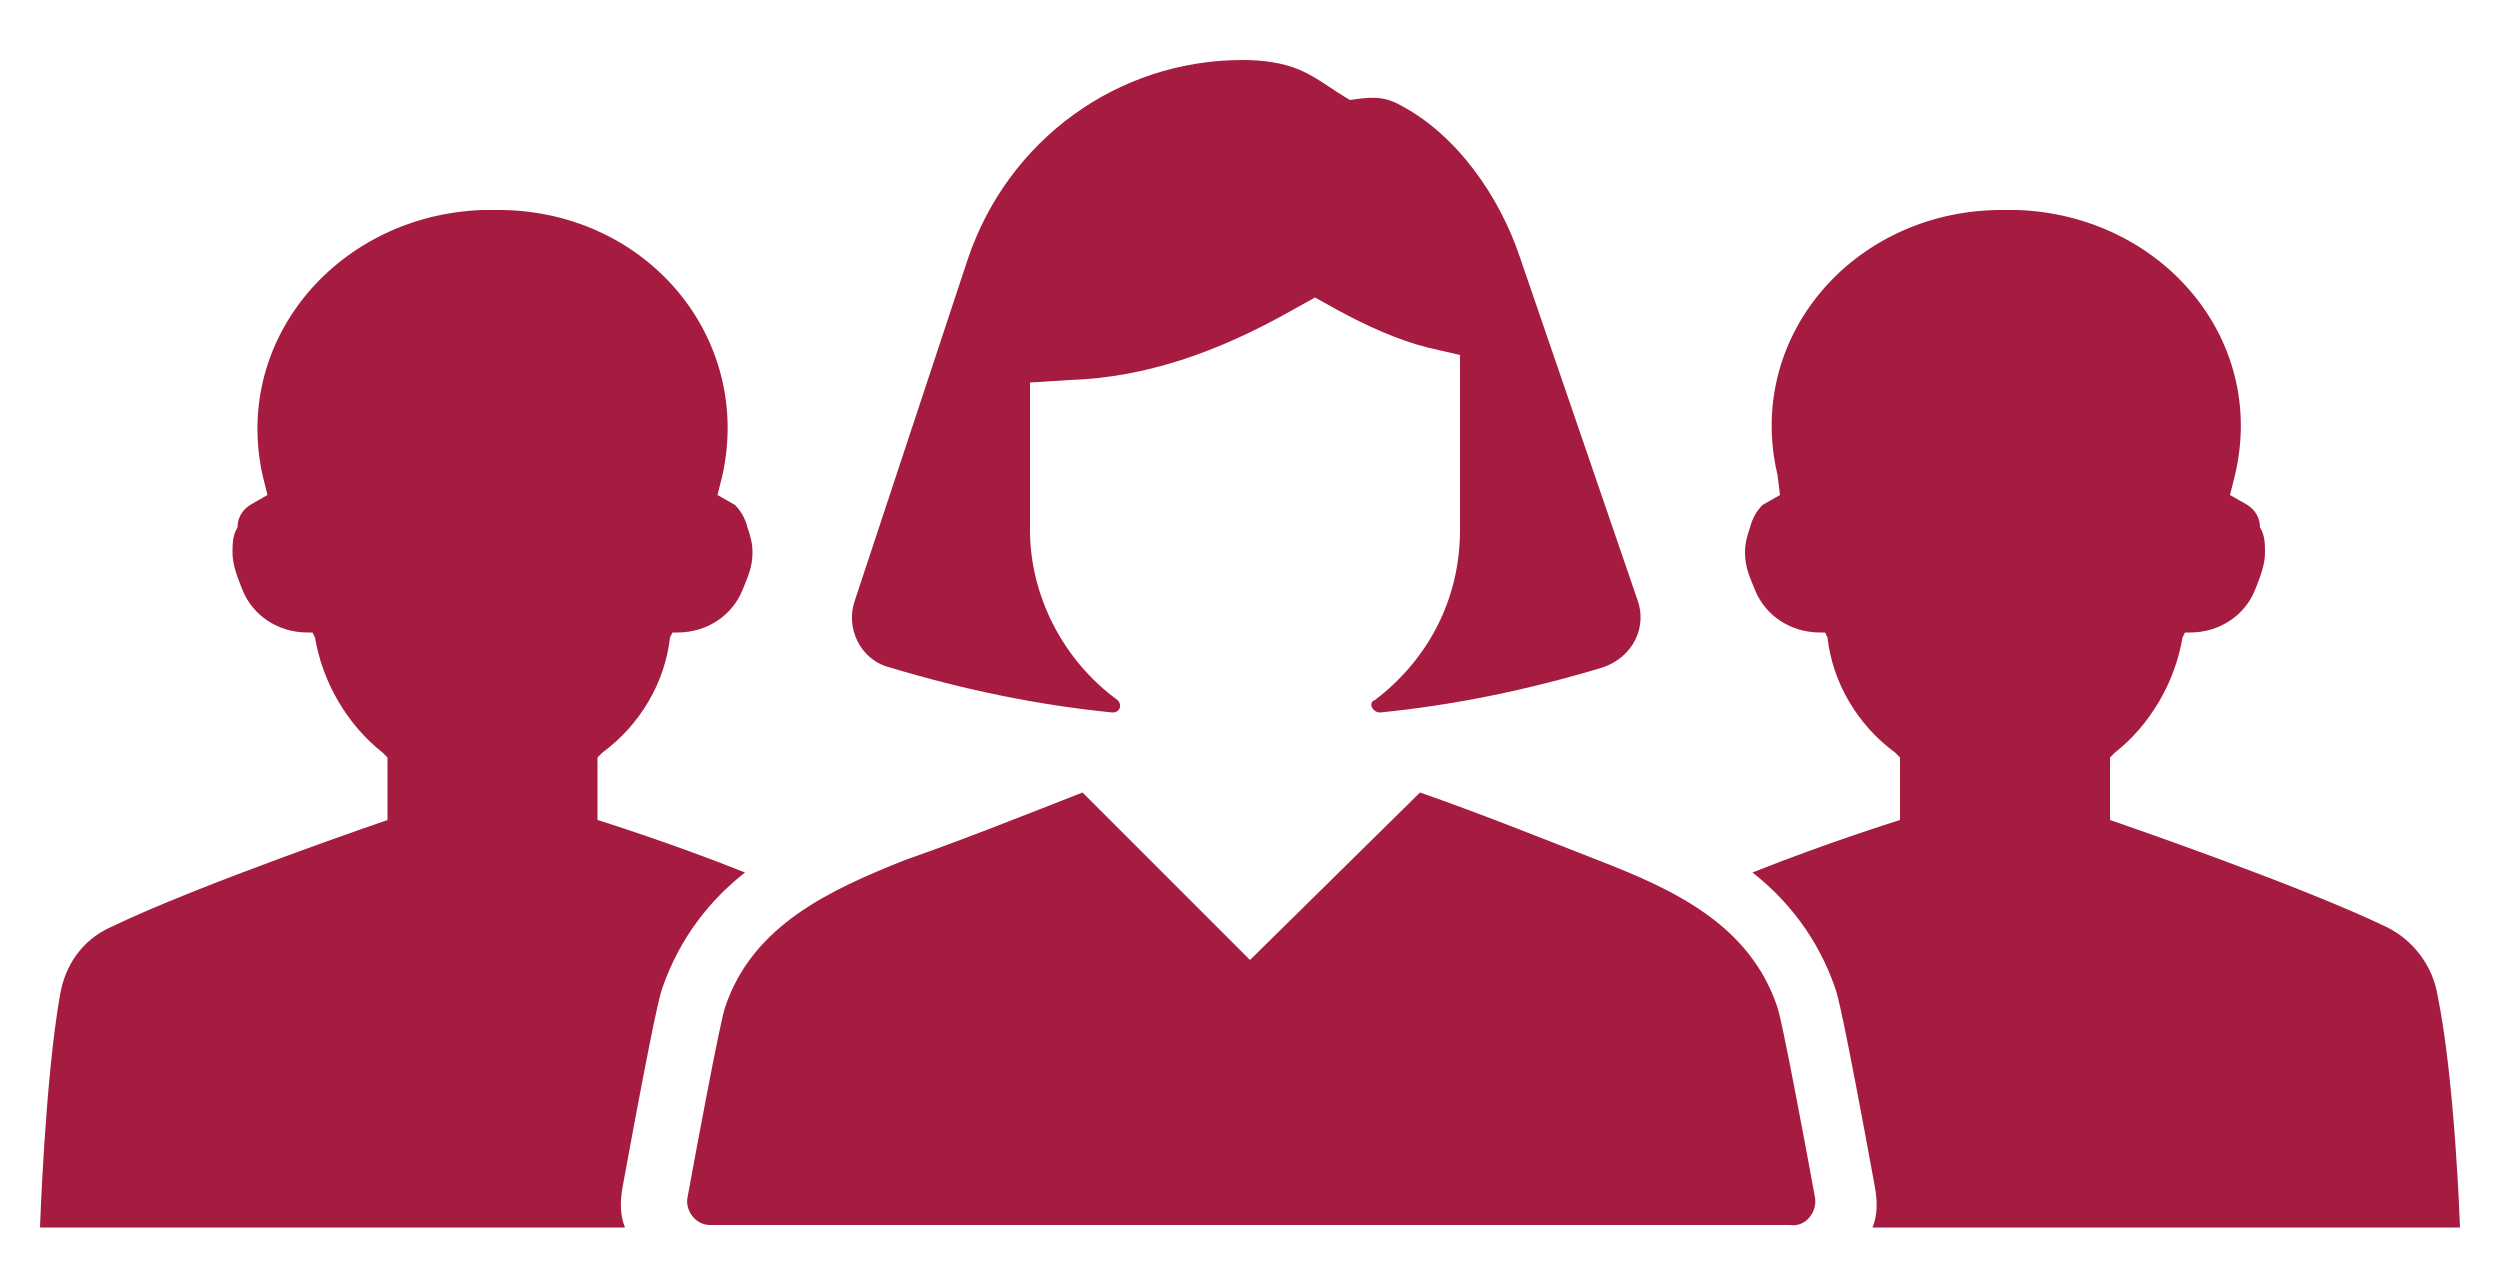 <?xml version="1.0" encoding="utf-8"?>
<!-- Generator: Adobe Illustrator 25.0.0, SVG Export Plug-In . SVG Version: 6.00 Build 0)  -->
<svg version="1.1" id="Layer_1" xmlns="http://www.w3.org/2000/svg" xmlns:xlink="http://www.w3.org/1999/xlink" x="0px" y="0px"
	 viewBox="0 0 100 50.7" style="enable-background:new 0 0 100 50.7;" xml:space="preserve">
<style type="text/css">
	.st0{fill:#A61C41;}
</style>
<g>
	<path class="st0" d="M64.1,26.7c-3,0.9-5.9,1.5-8.9,1.8c-0.3,0-0.5-0.4-0.2-0.5c2.1-1.6,3.4-4,3.4-6.8v-7l-1.3-0.3
		c-1.2-0.3-2.5-0.9-3.6-1.5l-0.9-0.5l-0.9,0.5c-3,1.7-5.9,2.7-8.9,2.8l-1.6,0.1v5.9c0,2.6,1.3,5.2,3.5,6.8c0.2,0.2,0.1,0.5-0.2,0.5
		c-3-0.3-5.9-0.9-8.9-1.8c-1.2-0.3-1.8-1.6-1.4-2.7l4.5-13.6c1.6-4.8,6-8,11-8c0.8,0,1.6,0.1,2.3,0.4c0.7,0.3,1.3,0.8,2,1.2
		c0.7-0.1,1.3-0.2,2,0.2c2.3,1.2,4,3.7,4.8,6.1l4.7,13.7C65.9,25.1,65.3,26.3,64.1,26.7z"/>
	<g>
		<g>
			<path class="st0" d="M98.4,49.1H74.9c0.2-0.5,0.2-1,0.1-1.6c-1.3-7.1-1.5-7.7-1.6-8c-0.7-2-1.9-3.5-3.3-4.6
				c3-1.2,5.9-2.1,5.9-2.1v-2.5l-0.2-0.2c-1.5-1.1-2.5-2.8-2.7-4.6L73,25.3h-0.2c-1.2,0-2.2-0.7-2.6-1.7c-0.2-0.5-0.4-0.9-0.4-1.5
				c0-0.4,0.1-0.7,0.2-1c0.1-0.4,0.3-0.7,0.5-0.9l0.7-0.4L71.1,19c-1.3-5.5,3-10.5,8.8-10.6c0.2,0,0.3,0,0.4,0c0.2,0,0.3,0,0.4,0
				c5.7,0.2,10,5.1,8.7,10.6l-0.2,0.8l0.7,0.4c0.3,0.2,0.5,0.5,0.5,0.9c0.2,0.3,0.2,0.7,0.2,1c0,0.5-0.2,1-0.4,1.5
				c-0.4,1-1.4,1.7-2.6,1.7h-0.2l-0.1,0.2c-0.3,1.8-1.3,3.5-2.7,4.6l-0.2,0.2v2.5c0,0,7.6,2.6,11.1,4.3c1,0.5,1.8,1.5,2,2.7
				C98.2,43.2,98.4,49.1,98.4,49.1z"/>
		</g>
	</g>
	<path class="st0" d="M72.6,47.9c-0.4-2.2-1.3-7-1.5-7.6C70,37,67,35.6,63.9,34.4c-2.3-0.9-4.8-1.9-7.1-2.7L50,38.4l-6.7-6.7
		c-2.3,0.9-4.8,1.9-7.1,2.7c-3,1.2-6.1,2.6-7.2,5.9c-0.2,0.6-1.1,5.4-1.5,7.6c-0.1,0.5,0.3,1.1,0.9,1.1H50h21.6
		C72.2,49.1,72.7,48.5,72.6,47.9z"/>
	<g>
		<g>
			<path class="st0" d="M1.6,49.1H25c-0.2-0.5-0.2-1-0.1-1.6c1.3-7.1,1.5-7.7,1.6-8c0.7-2,1.9-3.5,3.3-4.6c-3-1.2-5.9-2.1-5.9-2.1
				v-2.5l0.2-0.2c1.5-1.1,2.5-2.8,2.7-4.6l0.1-0.2h0.2c1.2,0,2.2-0.7,2.6-1.7c0.2-0.5,0.4-0.9,0.4-1.5c0-0.4-0.1-0.7-0.2-1
				c-0.1-0.4-0.3-0.7-0.5-0.9l-0.7-0.4l0.2-0.8c1.2-5.5-3-10.5-8.8-10.6c-0.2,0-0.3,0-0.4,0c-0.2,0-0.3,0-0.4,0
				c-5.7,0.2-10,5.1-8.8,10.6l0.2,0.8L10,20.2c-0.3,0.2-0.5,0.5-0.5,0.9c-0.2,0.3-0.2,0.7-0.2,1c0,0.5,0.2,1,0.4,1.5
				c0.4,1,1.4,1.7,2.6,1.7h0.2l0.1,0.2c0.3,1.8,1.3,3.5,2.7,4.6l0.2,0.2v2.5c0,0-7.6,2.6-11.1,4.3c-1.1,0.5-1.8,1.5-2,2.7
				C1.8,43.2,1.6,49.1,1.6,49.1z"/>
		</g>
	</g>
</g>
</svg>
